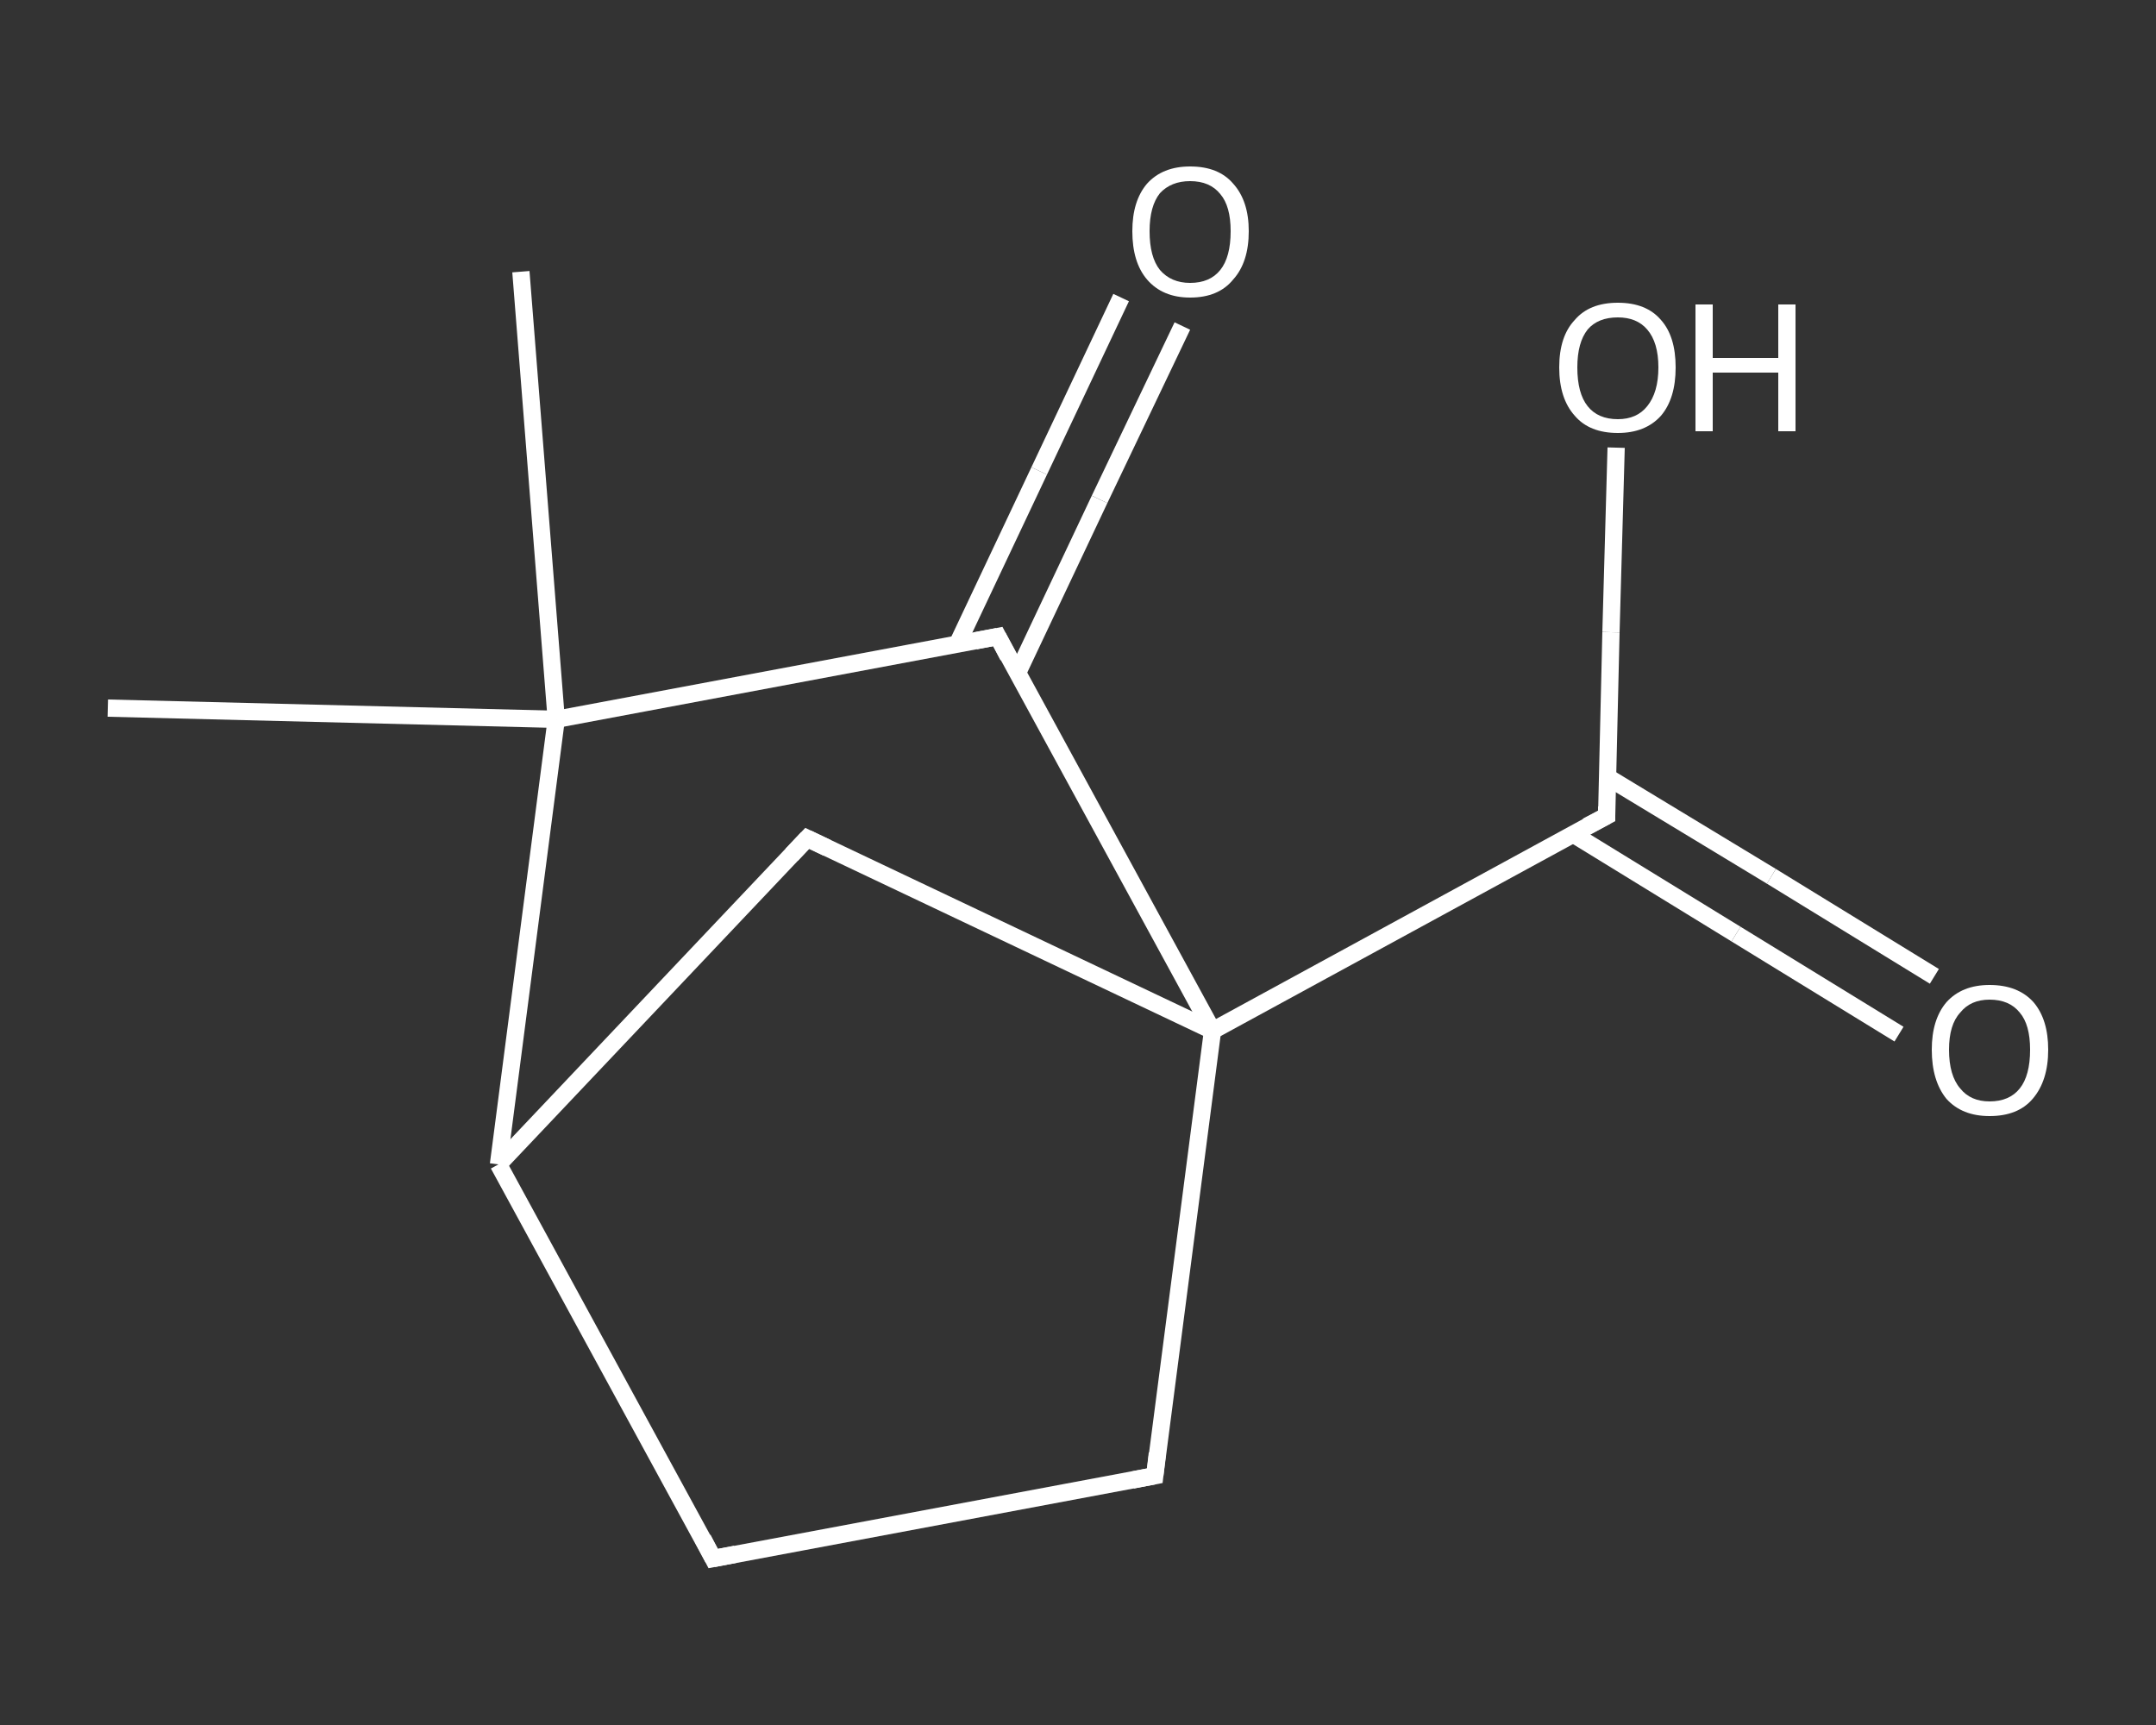 <?xml version='1.0' encoding='iso-8859-1'?>
<svg version='1.1' baseProfile='full'
              xmlns='http://www.w3.org/2000/svg'
                      xmlns:rdkit='http://www.rdkit.org/xml'
                      xmlns:xlink='http://www.w3.org/1999/xlink'
                  xml:space='preserve'
width='250px' height='200px' viewBox='0 0 250 200'>
<rect x="0" y="0" width="250" height="200" fill="#333333" stroke="none"/>
<!-- END OF HEADER -->
<rect style='opacity:1.0;fill:transparent;stroke:none' width='250.0' height='200.0' x='0.0' y='0.0'> </rect>
<path class='bond-0 atom-0 atom-1' d='M 60.4,31.5 L 64.5,83.4' style='fill:none;fill-rule:evenodd;stroke:#FFFFFF;stroke-width:2.0px;stroke-linecap:butt;stroke-linejoin:miter;stroke-opacity:1' />
<path class='bond-1 atom-1 atom-2' d='M 64.5,83.4 L 12.5,82.1' style='fill:none;fill-rule:evenodd;stroke:#FFFFFF;stroke-width:2.0px;stroke-linecap:butt;stroke-linejoin:miter;stroke-opacity:1' />
<path class='bond-2 atom-1 atom-3' d='M 64.5,83.4 L 115.7,73.8' style='fill:none;fill-rule:evenodd;stroke:#FFFFFF;stroke-width:2.0px;stroke-linecap:butt;stroke-linejoin:miter;stroke-opacity:1' />
<path class='bond-3 atom-3 atom-4' d='M 118.0,78.0 L 127.5,57.9' style='fill:none;fill-rule:evenodd;stroke:#FFFFFF;stroke-width:2.0px;stroke-linecap:butt;stroke-linejoin:miter;stroke-opacity:1' />
<path class='bond-3 atom-3 atom-4' d='M 127.5,57.9 L 137.1,37.8' style='fill:none;fill-rule:evenodd;stroke:#FFFFFF;stroke-width:2.0px;stroke-linecap:butt;stroke-linejoin:miter;stroke-opacity:1' />
<path class='bond-3 atom-3 atom-4' d='M 111.0,74.7 L 120.5,54.6' style='fill:none;fill-rule:evenodd;stroke:#FFFFFF;stroke-width:2.0px;stroke-linecap:butt;stroke-linejoin:miter;stroke-opacity:1' />
<path class='bond-3 atom-3 atom-4' d='M 120.5,54.6 L 130.0,34.5' style='fill:none;fill-rule:evenodd;stroke:#FFFFFF;stroke-width:2.0px;stroke-linecap:butt;stroke-linejoin:miter;stroke-opacity:1' />
<path class='bond-4 atom-3 atom-5' d='M 115.7,73.8 L 140.6,119.5' style='fill:none;fill-rule:evenodd;stroke:#FFFFFF;stroke-width:2.0px;stroke-linecap:butt;stroke-linejoin:miter;stroke-opacity:1' />
<path class='bond-5 atom-5 atom-6' d='M 140.6,119.5 L 186.3,94.6' style='fill:none;fill-rule:evenodd;stroke:#FFFFFF;stroke-width:2.0px;stroke-linecap:butt;stroke-linejoin:miter;stroke-opacity:1' />
<path class='bond-6 atom-6 atom-7' d='M 182.4,96.7 L 201.3,108.3' style='fill:none;fill-rule:evenodd;stroke:#FFFFFF;stroke-width:2.0px;stroke-linecap:butt;stroke-linejoin:miter;stroke-opacity:1' />
<path class='bond-6 atom-6 atom-7' d='M 201.3,108.3 L 220.2,119.9' style='fill:none;fill-rule:evenodd;stroke:#FFFFFF;stroke-width:2.0px;stroke-linecap:butt;stroke-linejoin:miter;stroke-opacity:1' />
<path class='bond-6 atom-6 atom-7' d='M 186.4,90.1 L 205.4,101.6' style='fill:none;fill-rule:evenodd;stroke:#FFFFFF;stroke-width:2.0px;stroke-linecap:butt;stroke-linejoin:miter;stroke-opacity:1' />
<path class='bond-6 atom-6 atom-7' d='M 205.4,101.6 L 224.3,113.2' style='fill:none;fill-rule:evenodd;stroke:#FFFFFF;stroke-width:2.0px;stroke-linecap:butt;stroke-linejoin:miter;stroke-opacity:1' />
<path class='bond-7 atom-6 atom-8' d='M 186.3,94.6 L 186.8,73.3' style='fill:none;fill-rule:evenodd;stroke:#FFFFFF;stroke-width:2.0px;stroke-linecap:butt;stroke-linejoin:miter;stroke-opacity:1' />
<path class='bond-7 atom-6 atom-8' d='M 186.8,73.3 L 187.4,51.9' style='fill:none;fill-rule:evenodd;stroke:#FFFFFF;stroke-width:2.0px;stroke-linecap:butt;stroke-linejoin:miter;stroke-opacity:1' />
<path class='bond-8 atom-5 atom-9' d='M 140.6,119.5 L 133.9,171.1' style='fill:none;fill-rule:evenodd;stroke:#FFFFFF;stroke-width:2.0px;stroke-linecap:butt;stroke-linejoin:miter;stroke-opacity:1' />
<path class='bond-9 atom-9 atom-10' d='M 133.9,171.1 L 82.7,180.7' style='fill:none;fill-rule:evenodd;stroke:#FFFFFF;stroke-width:2.0px;stroke-linecap:butt;stroke-linejoin:miter;stroke-opacity:1' />
<path class='bond-10 atom-10 atom-11' d='M 82.7,180.7 L 57.8,135.0' style='fill:none;fill-rule:evenodd;stroke:#FFFFFF;stroke-width:2.0px;stroke-linecap:butt;stroke-linejoin:miter;stroke-opacity:1' />
<path class='bond-11 atom-11 atom-12' d='M 57.8,135.0 L 93.6,97.2' style='fill:none;fill-rule:evenodd;stroke:#FFFFFF;stroke-width:2.0px;stroke-linecap:butt;stroke-linejoin:miter;stroke-opacity:1' />
<path class='bond-12 atom-11 atom-1' d='M 57.8,135.0 L 64.5,83.4' style='fill:none;fill-rule:evenodd;stroke:#FFFFFF;stroke-width:2.0px;stroke-linecap:butt;stroke-linejoin:miter;stroke-opacity:1' />
<path class='bond-13 atom-12 atom-5' d='M 93.6,97.2 L 140.6,119.5' style='fill:none;fill-rule:evenodd;stroke:#FFFFFF;stroke-width:2.0px;stroke-linecap:butt;stroke-linejoin:miter;stroke-opacity:1' />
<path d='M 113.1,74.3 L 115.7,73.8 L 116.9,76.1' style='fill:none;stroke:#FFFFFF;stroke-width:2.0px;stroke-linecap:butt;stroke-linejoin:miter;stroke-opacity:1;' />
<path d='M 184.0,95.8 L 186.3,94.6 L 186.3,93.5' style='fill:none;stroke:#FFFFFF;stroke-width:2.0px;stroke-linecap:butt;stroke-linejoin:miter;stroke-opacity:1;' />
<path d='M 134.2,168.5 L 133.9,171.1 L 131.3,171.6' style='fill:none;stroke:#FFFFFF;stroke-width:2.0px;stroke-linecap:butt;stroke-linejoin:miter;stroke-opacity:1;' />
<path d='M 85.3,180.2 L 82.7,180.7 L 81.5,178.4' style='fill:none;stroke:#FFFFFF;stroke-width:2.0px;stroke-linecap:butt;stroke-linejoin:miter;stroke-opacity:1;' />
<path d='M 91.8,99.1 L 93.6,97.2 L 95.9,98.3' style='fill:none;stroke:#FFFFFF;stroke-width:2.0px;stroke-linecap:butt;stroke-linejoin:miter;stroke-opacity:1;' />
<path class='atom-4' d='M 131.3 26.8
Q 131.3 23.3, 133.0 21.3
Q 134.8 19.3, 138.0 19.3
Q 141.3 19.3, 143.0 21.3
Q 144.8 23.3, 144.8 26.8
Q 144.8 30.4, 143.0 32.4
Q 141.3 34.5, 138.0 34.5
Q 134.8 34.5, 133.0 32.4
Q 131.3 30.4, 131.3 26.8
M 138.0 32.8
Q 140.3 32.8, 141.5 31.3
Q 142.7 29.8, 142.7 26.8
Q 142.7 23.9, 141.5 22.5
Q 140.3 21.0, 138.0 21.0
Q 135.8 21.0, 134.5 22.4
Q 133.3 23.9, 133.3 26.8
Q 133.3 29.8, 134.5 31.3
Q 135.8 32.8, 138.0 32.8
' fill='#FFFFFF'/>
<path class='atom-7' d='M 224.0 121.7
Q 224.0 118.2, 225.7 116.2
Q 227.5 114.2, 230.7 114.2
Q 234.0 114.2, 235.8 116.2
Q 237.5 118.2, 237.5 121.7
Q 237.5 125.3, 235.7 127.4
Q 234.0 129.4, 230.7 129.4
Q 227.5 129.4, 225.7 127.4
Q 224.0 125.3, 224.0 121.7
M 230.7 127.7
Q 233.0 127.7, 234.2 126.2
Q 235.4 124.7, 235.4 121.7
Q 235.4 118.8, 234.2 117.4
Q 233.0 115.9, 230.7 115.9
Q 228.5 115.9, 227.3 117.4
Q 226.0 118.8, 226.0 121.7
Q 226.0 124.7, 227.3 126.2
Q 228.5 127.7, 230.7 127.7
' fill='#FFFFFF'/>
<path class='atom-8' d='M 180.8 42.6
Q 180.8 39.0, 182.6 37.1
Q 184.3 35.1, 187.6 35.1
Q 190.9 35.1, 192.6 37.1
Q 194.3 39.0, 194.3 42.6
Q 194.3 46.2, 192.6 48.2
Q 190.8 50.2, 187.6 50.2
Q 184.3 50.2, 182.6 48.2
Q 180.8 46.2, 180.8 42.6
M 187.6 48.6
Q 189.8 48.6, 191.0 47.1
Q 192.3 45.5, 192.3 42.6
Q 192.3 39.7, 191.0 38.2
Q 189.8 36.8, 187.6 36.8
Q 185.3 36.8, 184.1 38.2
Q 182.9 39.7, 182.9 42.6
Q 182.9 45.6, 184.1 47.1
Q 185.3 48.6, 187.6 48.6
' fill='#FFFFFF'/>
<path class='atom-8' d='M 196.6 35.3
L 198.6 35.3
L 198.6 41.5
L 206.2 41.5
L 206.2 35.3
L 208.2 35.3
L 208.2 50.0
L 206.2 50.0
L 206.2 43.2
L 198.6 43.2
L 198.6 50.0
L 196.6 50.0
L 196.6 35.3
' fill='#FFFFFF'/>
</svg>
